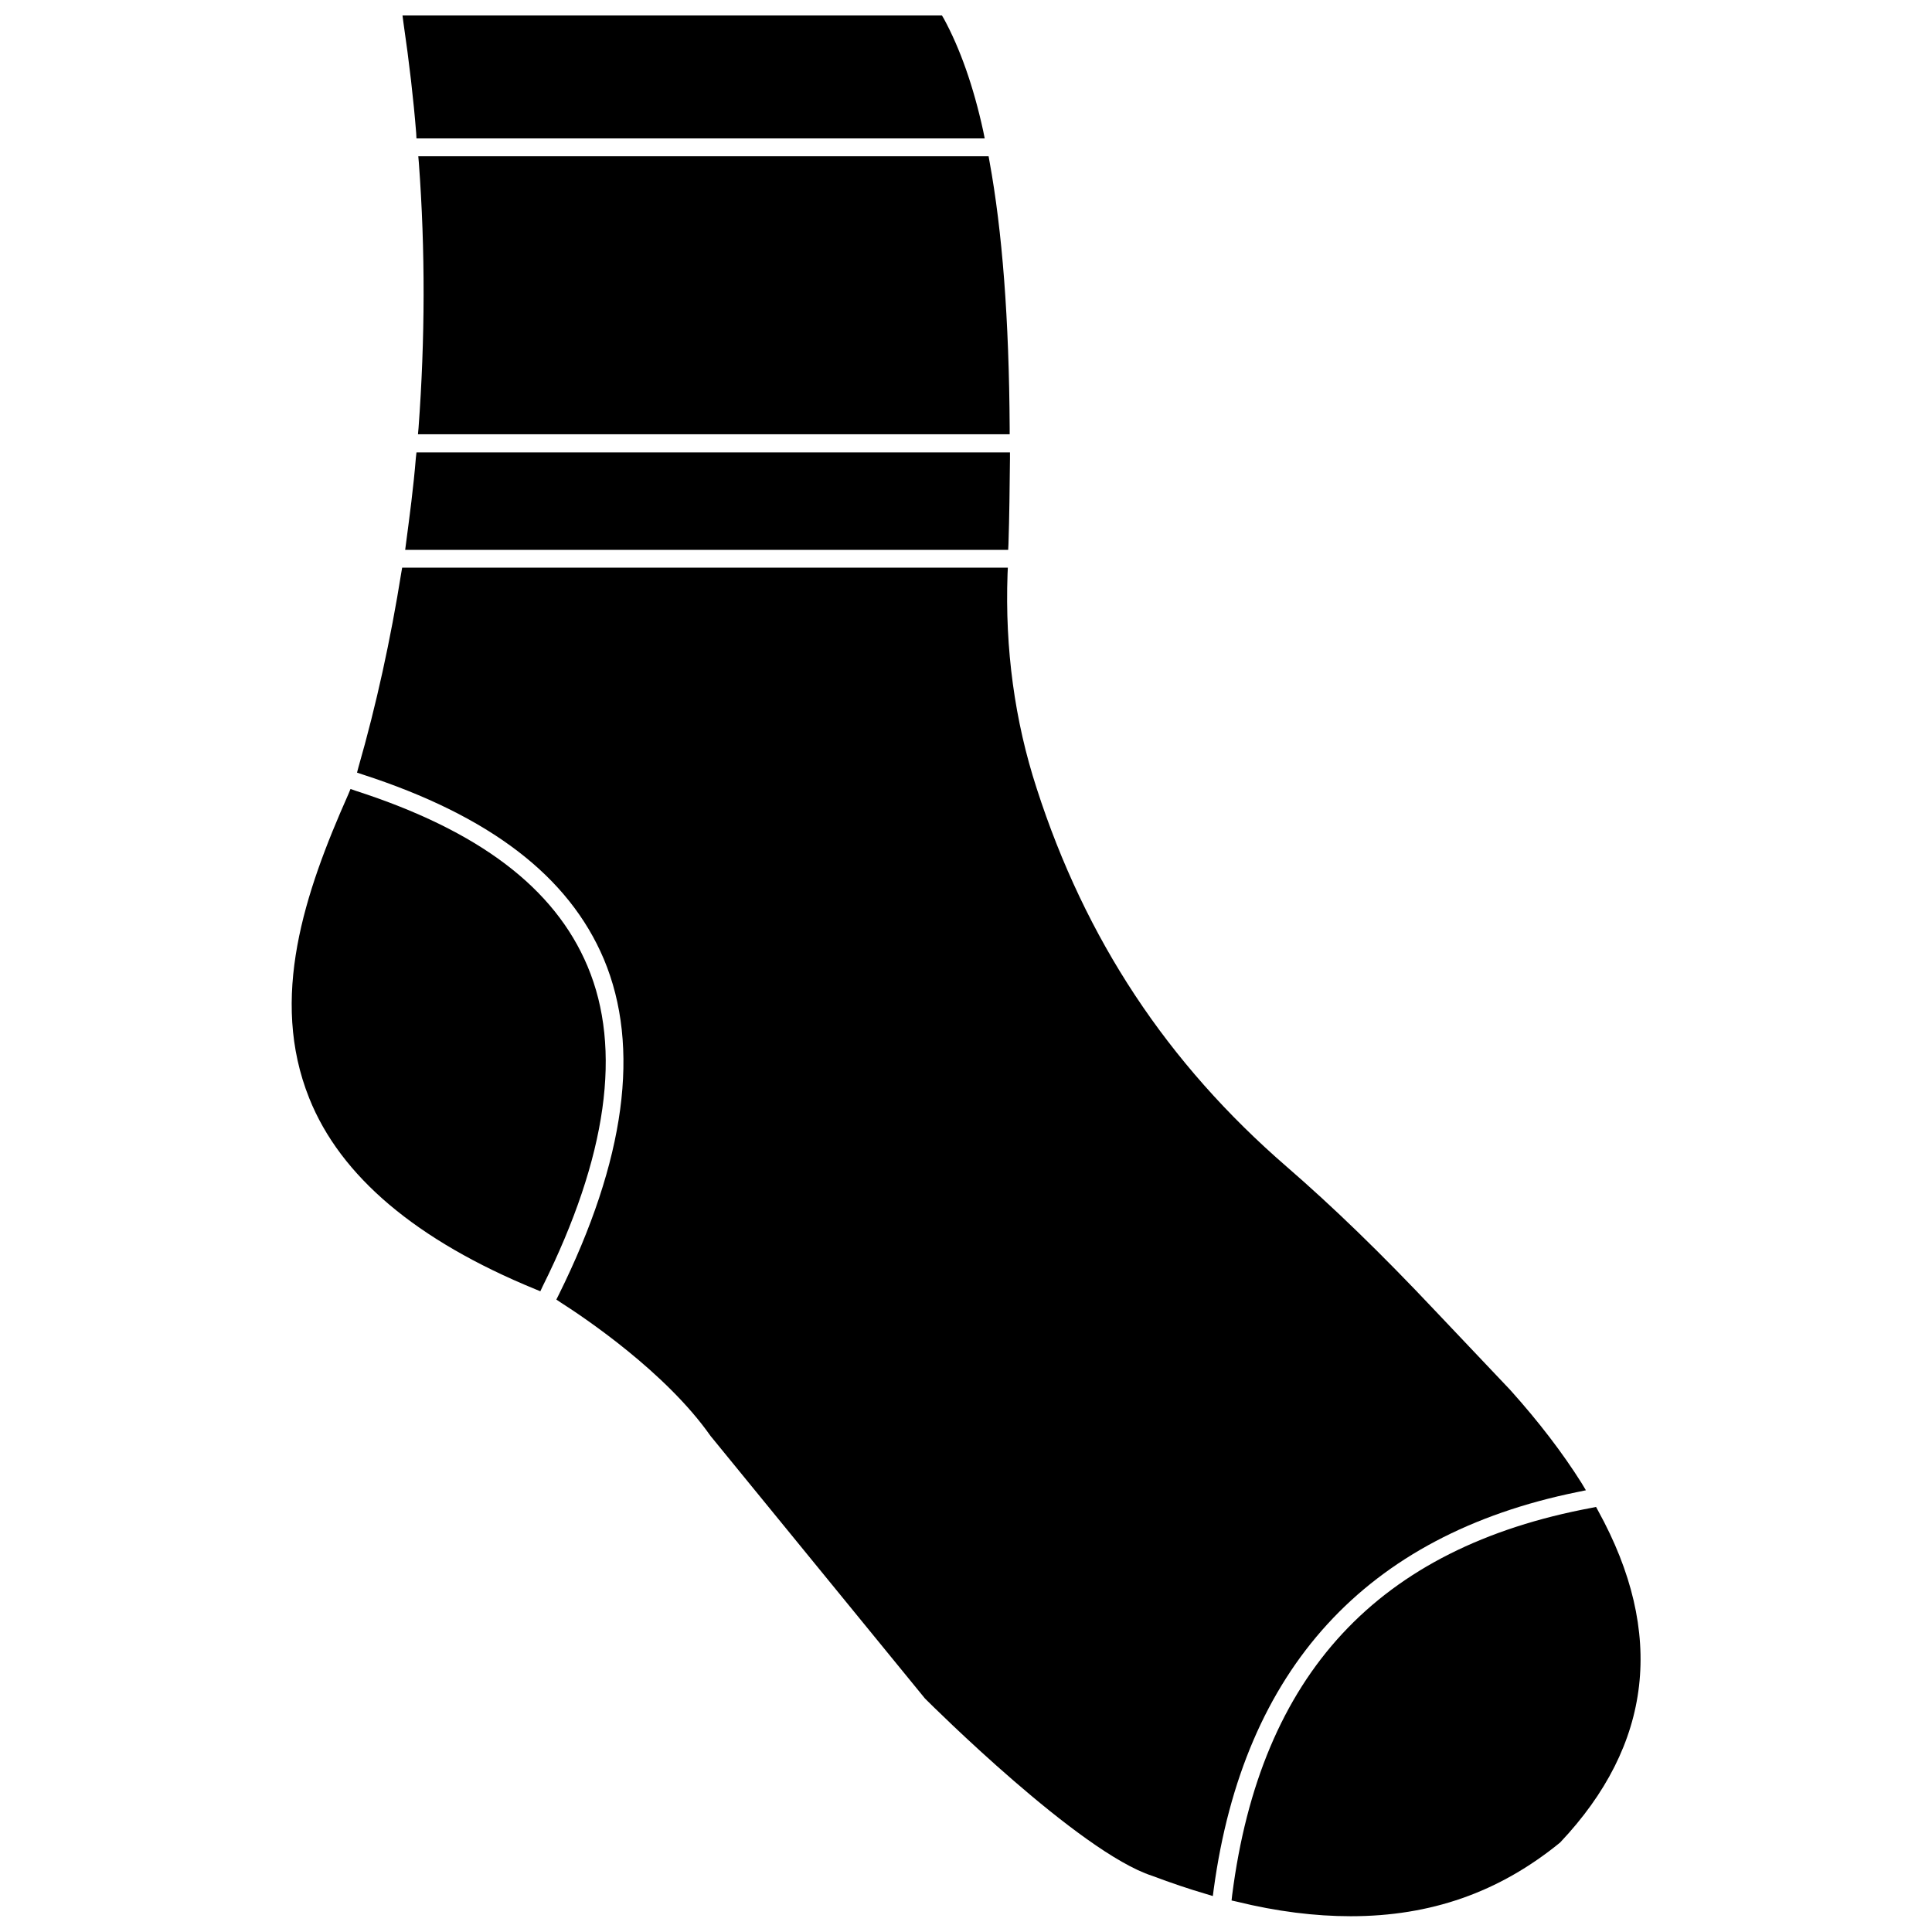 <?xml version="1.0" encoding="UTF-8"?>
<!-- The Best Svg Icon site in the world: iconSvg.co, Visit us! https://iconsvg.co -->
<svg width="800px" height="800px" version="1.1" viewBox="144 144 512 512" xmlns="http://www.w3.org/2000/svg">
 <defs>
  <clipPath id="b">
   <path d="m250 148.09h155v32.906h-155z"/>
  </clipPath>
  <clipPath id="a">
   <path d="m470 543h109v108.9h-109z"/>
  </clipPath>
 </defs>
 <g clip-path="url(#b)">
  <path d="m254.29 179.19 0.078 1.496h150.59l-0.395-1.969c-2.598-11.887-6.141-21.883-10.469-29.836l-0.477-0.785h-142.95l0.234 1.812c1.574 10.781 2.676 20.387 3.387 29.281z"/>
 </g>
 <path d="m255 187.14c1.73 23.145 1.652 46.84-0.078 70.219l-0.156 1.73h156.81v-1.574c-0.156-29.047-1.969-52.27-5.352-70.77l-0.234-1.34h-151.14z"/>
 <path d="m254.21 265.31c-0.629 7.793-1.652 15.43-2.598 22.594l-0.234 1.812h159.8l0.078-1.574c0.234-7.242 0.316-14.879 0.395-22.672v-1.574l-157.28-0.004z"/>
 <path d="m299.71 400.08c-8.738-20.781-28.812-35.977-61.48-46.523l-1.34-0.473-0.551 1.34c-11.652 26.215-21.02 54.082-10.391 80.609 8.266 20.703 28.418 37.707 59.906 50.617l1.34 0.551 0.629-1.34c17.086-34.324 21.098-62.898 11.887-84.781z"/>
 <path d="m562 539.41 2.281-0.473-1.18-1.969c-4.961-7.871-11.258-16.137-18.895-24.641l-19.996-21.098c-14.328-15.191-26.766-27.238-39.203-38.023-31.645-27.395-53.371-60.223-66.281-100.29-5.824-17.871-8.422-37-7.715-56.836l0.078-1.652-160.51 0.004-0.234 1.34c-2.832 17.711-6.613 35.031-11.336 51.484l-0.395 1.496 1.418 0.473c33.77 10.941 54.711 27 64 48.965 9.762 23.301 5.746 53.215-11.965 88.953l-0.629 1.258 1.18 0.789c6.297 4.016 27.867 18.5 39.676 35.344l56.836 69.59c1.652 1.652 40.934 40.777 60.223 46.996 5.039 1.891 9.684 3.465 14.25 4.801l1.812 0.551 0.234-1.812c7.945-58.41 40.301-93.832 96.348-105.25z"/>
 <g clip-path="url(#a)">
  <path d="m567.52 544.37-0.551-1.023-1.102 0.234c-56.68 10.547-87.852 44.16-95.332 102.65l-0.156 1.418 1.418 0.316c10.547 2.598 20.703 3.856 30.148 3.856 21.176 0 39.281-6.297 55.496-19.523 24.484-25.898 27.945-55.496 10.078-87.93z"/>
 </g>
</svg>